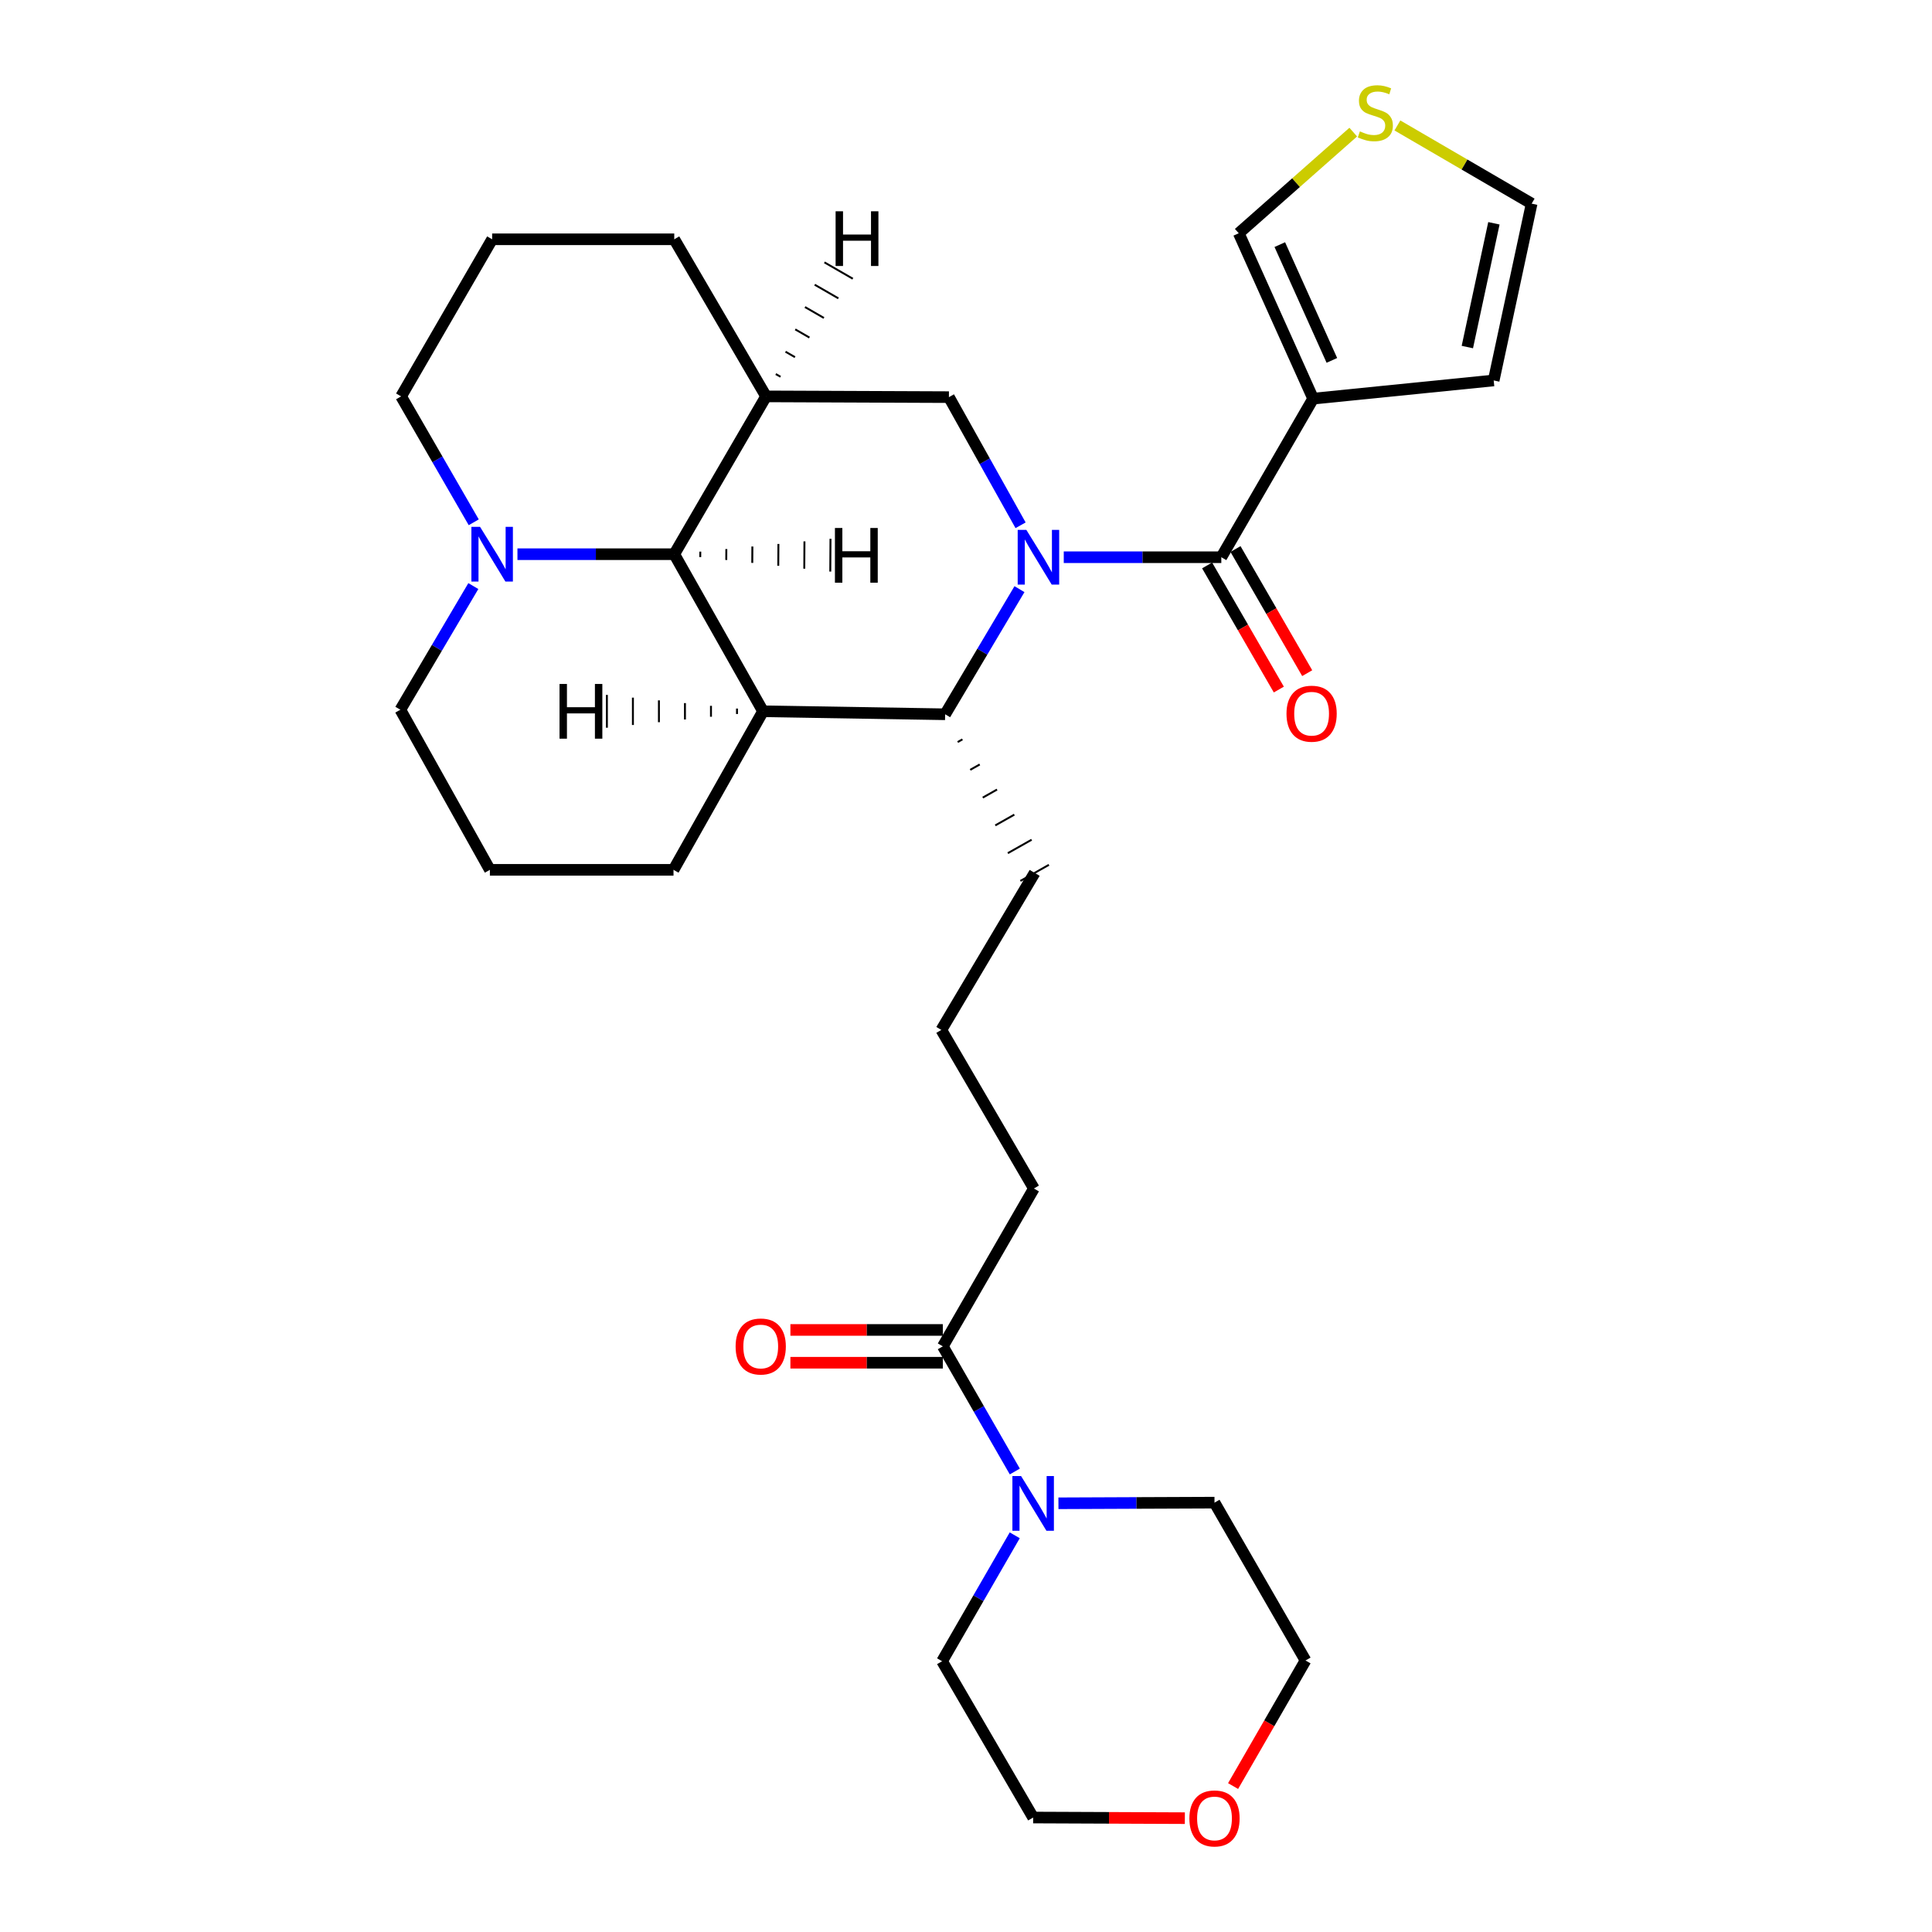 <?xml version='1.0' encoding='iso-8859-1'?>
<svg version='1.1' baseProfile='full'
              xmlns='http://www.w3.org/2000/svg'
                      xmlns:rdkit='http://www.rdkit.org/xml'
                      xmlns:xlink='http://www.w3.org/1999/xlink'
                  xml:space='preserve'
width='1000px' height='1000px' viewBox='0 0 1000 1000'>
<!-- END OF HEADER -->
<rect style='opacity:1.0;fill:#FFFFFF;stroke:none' width='1000' height='1000' x='0' y='0'> </rect>
<path class='bond-0' d='M 550.599,288.42 L 591.373,288.42' style='fill:none;fill-rule:evenodd;stroke:#0000FF;stroke-width:6px;stroke-linecap:butt;stroke-linejoin:miter;stroke-opacity:1' />
<path class='bond-0' d='M 591.373,288.42 L 632.148,288.42' style='fill:none;fill-rule:evenodd;stroke:#000000;stroke-width:6px;stroke-linecap:butt;stroke-linejoin:miter;stroke-opacity:1' />
<path class='bond-2' d='M 527.676,304.944 L 508.437,337.327' style='fill:none;fill-rule:evenodd;stroke:#0000FF;stroke-width:6px;stroke-linecap:butt;stroke-linejoin:miter;stroke-opacity:1' />
<path class='bond-2' d='M 508.437,337.327 L 489.199,369.71' style='fill:none;fill-rule:evenodd;stroke:#000000;stroke-width:6px;stroke-linecap:butt;stroke-linejoin:miter;stroke-opacity:1' />
<path class='bond-6' d='M 528.248,271.886 L 509.704,238.721' style='fill:none;fill-rule:evenodd;stroke:#0000FF;stroke-width:6px;stroke-linecap:butt;stroke-linejoin:miter;stroke-opacity:1' />
<path class='bond-6' d='M 509.704,238.721 L 491.159,205.555' style='fill:none;fill-rule:evenodd;stroke:#000000;stroke-width:6px;stroke-linecap:butt;stroke-linejoin:miter;stroke-opacity:1' />
<path class='bond-3' d='M 632.148,288.42 L 679.678,206.338' style='fill:none;fill-rule:evenodd;stroke:#000000;stroke-width:6px;stroke-linecap:butt;stroke-linejoin:miter;stroke-opacity:1' />
<path class='bond-13' d='M 624.803,292.663 L 643.361,324.787' style='fill:none;fill-rule:evenodd;stroke:#000000;stroke-width:6px;stroke-linecap:butt;stroke-linejoin:miter;stroke-opacity:1' />
<path class='bond-13' d='M 643.361,324.787 L 661.919,356.911' style='fill:none;fill-rule:evenodd;stroke:#FF0000;stroke-width:6px;stroke-linecap:butt;stroke-linejoin:miter;stroke-opacity:1' />
<path class='bond-13' d='M 639.493,284.177 L 658.051,316.301' style='fill:none;fill-rule:evenodd;stroke:#000000;stroke-width:6px;stroke-linecap:butt;stroke-linejoin:miter;stroke-opacity:1' />
<path class='bond-13' d='M 658.051,316.301 L 676.609,348.425' style='fill:none;fill-rule:evenodd;stroke:#FF0000;stroke-width:6px;stroke-linecap:butt;stroke-linejoin:miter;stroke-opacity:1' />
<path class='bond-1' d='M 394.94,368.155 L 489.199,369.71' style='fill:none;fill-rule:evenodd;stroke:#000000;stroke-width:6px;stroke-linecap:butt;stroke-linejoin:miter;stroke-opacity:1' />
<path class='bond-17' d='M 394.94,368.155 L 348.606,450.228' style='fill:none;fill-rule:evenodd;stroke:#000000;stroke-width:6px;stroke-linecap:butt;stroke-linejoin:miter;stroke-opacity:1' />
<path class='bond-30' d='M 394.94,368.155 L 348.993,286.855' style='fill:none;fill-rule:evenodd;stroke:#000000;stroke-width:6px;stroke-linecap:butt;stroke-linejoin:miter;stroke-opacity:1' />
<path class='bond-35' d='M 381.47,366.745 L 381.471,369.572' style='fill:none;fill-rule:evenodd;stroke:#000000;stroke-width:1.0px;stroke-linecap:butt;stroke-linejoin:miter;stroke-opacity:1' />
<path class='bond-35' d='M 368.001,365.334 L 368.002,370.989' style='fill:none;fill-rule:evenodd;stroke:#000000;stroke-width:1.0px;stroke-linecap:butt;stroke-linejoin:miter;stroke-opacity:1' />
<path class='bond-35' d='M 354.532,363.923 L 354.534,372.406' style='fill:none;fill-rule:evenodd;stroke:#000000;stroke-width:1.0px;stroke-linecap:butt;stroke-linejoin:miter;stroke-opacity:1' />
<path class='bond-35' d='M 341.063,362.513 L 341.065,373.823' style='fill:none;fill-rule:evenodd;stroke:#000000;stroke-width:1.0px;stroke-linecap:butt;stroke-linejoin:miter;stroke-opacity:1' />
<path class='bond-35' d='M 327.593,361.102 L 327.597,375.24' style='fill:none;fill-rule:evenodd;stroke:#000000;stroke-width:1.0px;stroke-linecap:butt;stroke-linejoin:miter;stroke-opacity:1' />
<path class='bond-35' d='M 314.124,359.692 L 314.128,376.657' style='fill:none;fill-rule:evenodd;stroke:#000000;stroke-width:1.0px;stroke-linecap:butt;stroke-linejoin:miter;stroke-opacity:1' />
<path class='bond-19' d='M 495.69,384.087 L 498.152,382.697' style='fill:none;fill-rule:evenodd;stroke:#000000;stroke-width:1.0px;stroke-linecap:butt;stroke-linejoin:miter;stroke-opacity:1' />
<path class='bond-19' d='M 502.181,398.464 L 507.106,395.685' style='fill:none;fill-rule:evenodd;stroke:#000000;stroke-width:1.0px;stroke-linecap:butt;stroke-linejoin:miter;stroke-opacity:1' />
<path class='bond-19' d='M 508.672,412.841 L 516.059,408.672' style='fill:none;fill-rule:evenodd;stroke:#000000;stroke-width:1.0px;stroke-linecap:butt;stroke-linejoin:miter;stroke-opacity:1' />
<path class='bond-19' d='M 515.163,427.218 L 525.013,421.659' style='fill:none;fill-rule:evenodd;stroke:#000000;stroke-width:1.0px;stroke-linecap:butt;stroke-linejoin:miter;stroke-opacity:1' />
<path class='bond-19' d='M 521.654,441.595 L 533.966,434.646' style='fill:none;fill-rule:evenodd;stroke:#000000;stroke-width:1.0px;stroke-linecap:butt;stroke-linejoin:miter;stroke-opacity:1' />
<path class='bond-19' d='M 528.145,455.971 L 542.919,447.633' style='fill:none;fill-rule:evenodd;stroke:#000000;stroke-width:1.0px;stroke-linecap:butt;stroke-linejoin:miter;stroke-opacity:1' />
<path class='bond-11' d='M 679.678,206.338 L 641.177,120.73' style='fill:none;fill-rule:evenodd;stroke:#000000;stroke-width:6px;stroke-linecap:butt;stroke-linejoin:miter;stroke-opacity:1' />
<path class='bond-11' d='M 689.375,186.538 L 662.424,126.613' style='fill:none;fill-rule:evenodd;stroke:#000000;stroke-width:6px;stroke-linecap:butt;stroke-linejoin:miter;stroke-opacity:1' />
<path class='bond-12' d='M 679.678,206.338 L 773.136,196.922' style='fill:none;fill-rule:evenodd;stroke:#000000;stroke-width:6px;stroke-linecap:butt;stroke-linejoin:miter;stroke-opacity:1' />
<path class='bond-4' d='M 348.993,286.855 L 396.514,205.169' style='fill:none;fill-rule:evenodd;stroke:#000000;stroke-width:6px;stroke-linecap:butt;stroke-linejoin:miter;stroke-opacity:1' />
<path class='bond-7' d='M 348.993,286.855 L 308.411,286.855' style='fill:none;fill-rule:evenodd;stroke:#000000;stroke-width:6px;stroke-linecap:butt;stroke-linejoin:miter;stroke-opacity:1' />
<path class='bond-7' d='M 308.411,286.855 L 267.83,286.855' style='fill:none;fill-rule:evenodd;stroke:#0000FF;stroke-width:6px;stroke-linecap:butt;stroke-linejoin:miter;stroke-opacity:1' />
<path class='bond-36' d='M 362.453,288.353 L 362.47,285.526' style='fill:none;fill-rule:evenodd;stroke:#000000;stroke-width:1.0px;stroke-linecap:butt;stroke-linejoin:miter;stroke-opacity:1' />
<path class='bond-36' d='M 375.912,289.851 L 375.948,284.196' style='fill:none;fill-rule:evenodd;stroke:#000000;stroke-width:1.0px;stroke-linecap:butt;stroke-linejoin:miter;stroke-opacity:1' />
<path class='bond-36' d='M 389.372,291.349 L 389.425,282.867' style='fill:none;fill-rule:evenodd;stroke:#000000;stroke-width:1.0px;stroke-linecap:butt;stroke-linejoin:miter;stroke-opacity:1' />
<path class='bond-36' d='M 402.832,292.847 L 402.903,281.537' style='fill:none;fill-rule:evenodd;stroke:#000000;stroke-width:1.0px;stroke-linecap:butt;stroke-linejoin:miter;stroke-opacity:1' />
<path class='bond-36' d='M 416.292,294.344 L 416.38,280.207' style='fill:none;fill-rule:evenodd;stroke:#000000;stroke-width:1.0px;stroke-linecap:butt;stroke-linejoin:miter;stroke-opacity:1' />
<path class='bond-36' d='M 429.752,295.842 L 429.858,278.878' style='fill:none;fill-rule:evenodd;stroke:#000000;stroke-width:1.0px;stroke-linecap:butt;stroke-linejoin:miter;stroke-opacity:1' />
<path class='bond-5' d='M 396.514,205.169 L 491.159,205.555' style='fill:none;fill-rule:evenodd;stroke:#000000;stroke-width:6px;stroke-linecap:butt;stroke-linejoin:miter;stroke-opacity:1' />
<path class='bond-18' d='M 396.514,205.169 L 348.993,123.86' style='fill:none;fill-rule:evenodd;stroke:#000000;stroke-width:6px;stroke-linecap:butt;stroke-linejoin:miter;stroke-opacity:1' />
<path class='bond-37' d='M 403.997,195.019 L 401.548,193.607' style='fill:none;fill-rule:evenodd;stroke:#000000;stroke-width:1.0px;stroke-linecap:butt;stroke-linejoin:miter;stroke-opacity:1' />
<path class='bond-37' d='M 411.481,184.869 L 406.582,182.045' style='fill:none;fill-rule:evenodd;stroke:#000000;stroke-width:1.0px;stroke-linecap:butt;stroke-linejoin:miter;stroke-opacity:1' />
<path class='bond-37' d='M 418.964,174.72 L 411.616,170.483' style='fill:none;fill-rule:evenodd;stroke:#000000;stroke-width:1.0px;stroke-linecap:butt;stroke-linejoin:miter;stroke-opacity:1' />
<path class='bond-37' d='M 426.448,164.57 L 416.65,158.921' style='fill:none;fill-rule:evenodd;stroke:#000000;stroke-width:1.0px;stroke-linecap:butt;stroke-linejoin:miter;stroke-opacity:1' />
<path class='bond-37' d='M 433.932,154.42 L 421.684,147.359' style='fill:none;fill-rule:evenodd;stroke:#000000;stroke-width:1.0px;stroke-linecap:butt;stroke-linejoin:miter;stroke-opacity:1' />
<path class='bond-37' d='M 441.415,144.27 L 426.718,135.797' style='fill:none;fill-rule:evenodd;stroke:#000000;stroke-width:1.0px;stroke-linecap:butt;stroke-linejoin:miter;stroke-opacity:1' />
<path class='bond-20' d='M 245.204,270.338 L 226.407,237.753' style='fill:none;fill-rule:evenodd;stroke:#0000FF;stroke-width:6px;stroke-linecap:butt;stroke-linejoin:miter;stroke-opacity:1' />
<path class='bond-20' d='M 226.407,237.753 L 207.609,205.169' style='fill:none;fill-rule:evenodd;stroke:#000000;stroke-width:6px;stroke-linecap:butt;stroke-linejoin:miter;stroke-opacity:1' />
<path class='bond-21' d='M 244.997,303.352 L 226.109,335.353' style='fill:none;fill-rule:evenodd;stroke:#0000FF;stroke-width:6px;stroke-linecap:butt;stroke-linejoin:miter;stroke-opacity:1' />
<path class='bond-21' d='M 226.109,335.353 L 207.222,367.354' style='fill:none;fill-rule:evenodd;stroke:#000000;stroke-width:6px;stroke-linecap:butt;stroke-linejoin:miter;stroke-opacity:1' />
<path class='bond-8' d='M 525.268,761.647 L 506.64,729.254' style='fill:none;fill-rule:evenodd;stroke:#0000FF;stroke-width:6px;stroke-linecap:butt;stroke-linejoin:miter;stroke-opacity:1' />
<path class='bond-8' d='M 506.64,729.254 L 488.011,696.861' style='fill:none;fill-rule:evenodd;stroke:#000000;stroke-width:6px;stroke-linecap:butt;stroke-linejoin:miter;stroke-opacity:1' />
<path class='bond-22' d='M 547.846,778.098 L 588.234,777.932' style='fill:none;fill-rule:evenodd;stroke:#0000FF;stroke-width:6px;stroke-linecap:butt;stroke-linejoin:miter;stroke-opacity:1' />
<path class='bond-22' d='M 588.234,777.932 L 628.623,777.765' style='fill:none;fill-rule:evenodd;stroke:#000000;stroke-width:6px;stroke-linecap:butt;stroke-linejoin:miter;stroke-opacity:1' />
<path class='bond-23' d='M 525.229,794.67 L 506.427,827.259' style='fill:none;fill-rule:evenodd;stroke:#0000FF;stroke-width:6px;stroke-linecap:butt;stroke-linejoin:miter;stroke-opacity:1' />
<path class='bond-23' d='M 506.427,827.259 L 487.625,859.848' style='fill:none;fill-rule:evenodd;stroke:#000000;stroke-width:6px;stroke-linecap:butt;stroke-linejoin:miter;stroke-opacity:1' />
<path class='bond-9' d='M 488.011,696.861 L 535.146,615.165' style='fill:none;fill-rule:evenodd;stroke:#000000;stroke-width:6px;stroke-linecap:butt;stroke-linejoin:miter;stroke-opacity:1' />
<path class='bond-15' d='M 488.011,688.379 L 448.56,688.379' style='fill:none;fill-rule:evenodd;stroke:#000000;stroke-width:6px;stroke-linecap:butt;stroke-linejoin:miter;stroke-opacity:1' />
<path class='bond-15' d='M 448.56,688.379 L 409.109,688.379' style='fill:none;fill-rule:evenodd;stroke:#FF0000;stroke-width:6px;stroke-linecap:butt;stroke-linejoin:miter;stroke-opacity:1' />
<path class='bond-15' d='M 488.011,705.344 L 448.56,705.344' style='fill:none;fill-rule:evenodd;stroke:#000000;stroke-width:6px;stroke-linecap:butt;stroke-linejoin:miter;stroke-opacity:1' />
<path class='bond-15' d='M 448.56,705.344 L 409.109,705.344' style='fill:none;fill-rule:evenodd;stroke:#FF0000;stroke-width:6px;stroke-linecap:butt;stroke-linejoin:miter;stroke-opacity:1' />
<path class='bond-10' d='M 700.436,68.385 L 670.806,94.558' style='fill:none;fill-rule:evenodd;stroke:#CCCC00;stroke-width:6px;stroke-linecap:butt;stroke-linejoin:miter;stroke-opacity:1' />
<path class='bond-10' d='M 670.806,94.558 L 641.177,120.73' style='fill:none;fill-rule:evenodd;stroke:#000000;stroke-width:6px;stroke-linecap:butt;stroke-linejoin:miter;stroke-opacity:1' />
<path class='bond-33' d='M 723.294,64.933 L 758.036,85.169' style='fill:none;fill-rule:evenodd;stroke:#CCCC00;stroke-width:6px;stroke-linecap:butt;stroke-linejoin:miter;stroke-opacity:1' />
<path class='bond-33' d='M 758.036,85.169 L 792.778,105.405' style='fill:none;fill-rule:evenodd;stroke:#000000;stroke-width:6px;stroke-linecap:butt;stroke-linejoin:miter;stroke-opacity:1' />
<path class='bond-14' d='M 773.136,196.922 L 792.778,105.405' style='fill:none;fill-rule:evenodd;stroke:#000000;stroke-width:6px;stroke-linecap:butt;stroke-linejoin:miter;stroke-opacity:1' />
<path class='bond-14' d='M 759.495,179.635 L 773.244,115.573' style='fill:none;fill-rule:evenodd;stroke:#000000;stroke-width:6px;stroke-linecap:butt;stroke-linejoin:miter;stroke-opacity:1' />
<path class='bond-16' d='M 613.276,941.075 L 574.018,940.913' style='fill:none;fill-rule:evenodd;stroke:#FF0000;stroke-width:6px;stroke-linecap:butt;stroke-linejoin:miter;stroke-opacity:1' />
<path class='bond-16' d='M 574.018,940.913 L 534.759,940.752' style='fill:none;fill-rule:evenodd;stroke:#000000;stroke-width:6px;stroke-linecap:butt;stroke-linejoin:miter;stroke-opacity:1' />
<path class='bond-34' d='M 638.243,924.461 L 656.991,891.961' style='fill:none;fill-rule:evenodd;stroke:#FF0000;stroke-width:6px;stroke-linecap:butt;stroke-linejoin:miter;stroke-opacity:1' />
<path class='bond-34' d='M 656.991,891.961 L 675.738,859.461' style='fill:none;fill-rule:evenodd;stroke:#000000;stroke-width:6px;stroke-linecap:butt;stroke-linejoin:miter;stroke-opacity:1' />
<path class='bond-26' d='M 348.606,450.228 L 253.565,450.228' style='fill:none;fill-rule:evenodd;stroke:#000000;stroke-width:6px;stroke-linecap:butt;stroke-linejoin:miter;stroke-opacity:1' />
<path class='bond-27' d='M 348.993,123.86 L 254.733,123.86' style='fill:none;fill-rule:evenodd;stroke:#000000;stroke-width:6px;stroke-linecap:butt;stroke-linejoin:miter;stroke-opacity:1' />
<path class='bond-25' d='M 535.532,451.802 L 487.229,533.093' style='fill:none;fill-rule:evenodd;stroke:#000000;stroke-width:6px;stroke-linecap:butt;stroke-linejoin:miter;stroke-opacity:1' />
<path class='bond-31' d='M 207.609,205.169 L 254.733,123.86' style='fill:none;fill-rule:evenodd;stroke:#000000;stroke-width:6px;stroke-linecap:butt;stroke-linejoin:miter;stroke-opacity:1' />
<path class='bond-32' d='M 207.222,367.354 L 253.565,450.228' style='fill:none;fill-rule:evenodd;stroke:#000000;stroke-width:6px;stroke-linecap:butt;stroke-linejoin:miter;stroke-opacity:1' />
<path class='bond-29' d='M 628.623,777.765 L 675.738,859.461' style='fill:none;fill-rule:evenodd;stroke:#000000;stroke-width:6px;stroke-linecap:butt;stroke-linejoin:miter;stroke-opacity:1' />
<path class='bond-28' d='M 487.625,859.848 L 534.759,940.752' style='fill:none;fill-rule:evenodd;stroke:#000000;stroke-width:6px;stroke-linecap:butt;stroke-linejoin:miter;stroke-opacity:1' />
<path class='bond-24' d='M 535.146,615.165 L 487.229,533.093' style='fill:none;fill-rule:evenodd;stroke:#000000;stroke-width:6px;stroke-linecap:butt;stroke-linejoin:miter;stroke-opacity:1' />
<path  class='atom-0' d='M 531.233 274.26
L 540.513 289.26
Q 541.433 290.74, 542.913 293.42
Q 544.393 296.1, 544.473 296.26
L 544.473 274.26
L 548.233 274.26
L 548.233 302.58
L 544.353 302.58
L 534.393 286.18
Q 533.233 284.26, 531.993 282.06
Q 530.793 279.86, 530.433 279.18
L 530.433 302.58
L 526.753 302.58
L 526.753 274.26
L 531.233 274.26
' fill='#0000FF'/>
<path  class='atom-8' d='M 248.473 272.695
L 257.753 287.695
Q 258.673 289.175, 260.153 291.855
Q 261.633 294.535, 261.713 294.695
L 261.713 272.695
L 265.473 272.695
L 265.473 301.015
L 261.593 301.015
L 251.633 284.615
Q 250.473 282.695, 249.233 280.495
Q 248.033 278.295, 247.673 277.615
L 247.673 301.015
L 243.993 301.015
L 243.993 272.695
L 248.473 272.695
' fill='#0000FF'/>
<path  class='atom-9' d='M 528.499 763.992
L 537.779 778.992
Q 538.699 780.472, 540.179 783.152
Q 541.659 785.832, 541.739 785.992
L 541.739 763.992
L 545.499 763.992
L 545.499 792.312
L 541.619 792.312
L 531.659 775.912
Q 530.499 773.992, 529.259 771.792
Q 528.059 769.592, 527.699 768.912
L 527.699 792.312
L 524.019 792.312
L 524.019 763.992
L 528.499 763.992
' fill='#0000FF'/>
<path  class='atom-11' d='M 703.874 68.001
Q 704.194 68.121, 705.514 68.68
Q 706.834 69.24, 708.274 69.6
Q 709.754 69.921, 711.194 69.921
Q 713.874 69.921, 715.434 68.641
Q 716.994 67.32, 716.994 65.04
Q 716.994 63.48, 716.194 62.52
Q 715.434 61.56, 714.234 61.041
Q 713.034 60.52, 711.034 59.92
Q 708.514 59.16, 706.994 58.441
Q 705.514 57.721, 704.434 56.2
Q 703.394 54.681, 703.394 52.12
Q 703.394 48.56, 705.794 46.361
Q 708.234 44.16, 713.034 44.16
Q 716.314 44.16, 720.034 45.721
L 719.114 48.8
Q 715.714 47.401, 713.154 47.401
Q 710.394 47.401, 708.874 48.56
Q 707.354 49.681, 707.394 51.641
Q 707.394 53.16, 708.154 54.081
Q 708.954 55.001, 710.074 55.52
Q 711.234 56.041, 713.154 56.641
Q 715.714 57.441, 717.234 58.24
Q 718.754 59.041, 719.834 60.681
Q 720.954 62.281, 720.954 65.04
Q 720.954 68.96, 718.314 71.081
Q 715.714 73.16, 711.354 73.16
Q 708.834 73.16, 706.914 72.6
Q 705.034 72.081, 702.794 71.16
L 703.874 68.001
' fill='#CCCC00'/>
<path  class='atom-14' d='M 665.886 369.404
Q 665.886 362.604, 669.246 358.804
Q 672.606 355.004, 678.886 355.004
Q 685.166 355.004, 688.526 358.804
Q 691.886 362.604, 691.886 369.404
Q 691.886 376.284, 688.486 380.204
Q 685.086 384.084, 678.886 384.084
Q 672.646 384.084, 669.246 380.204
Q 665.886 376.324, 665.886 369.404
M 678.886 380.884
Q 683.206 380.884, 685.526 378.004
Q 687.886 375.084, 687.886 369.404
Q 687.886 363.844, 685.526 361.044
Q 683.206 358.204, 678.886 358.204
Q 674.566 358.204, 672.206 361.004
Q 669.886 363.804, 669.886 369.404
Q 669.886 375.124, 672.206 378.004
Q 674.566 380.884, 678.886 380.884
' fill='#FF0000'/>
<path  class='atom-16' d='M 380.752 696.941
Q 380.752 690.141, 384.112 686.341
Q 387.472 682.541, 393.752 682.541
Q 400.032 682.541, 403.392 686.341
Q 406.752 690.141, 406.752 696.941
Q 406.752 703.821, 403.352 707.741
Q 399.952 711.621, 393.752 711.621
Q 387.512 711.621, 384.112 707.741
Q 380.752 703.861, 380.752 696.941
M 393.752 708.421
Q 398.072 708.421, 400.392 705.541
Q 402.752 702.621, 402.752 696.941
Q 402.752 691.381, 400.392 688.581
Q 398.072 685.741, 393.752 685.741
Q 389.432 685.741, 387.072 688.541
Q 384.752 691.341, 384.752 696.941
Q 384.752 702.661, 387.072 705.541
Q 389.432 708.421, 393.752 708.421
' fill='#FF0000'/>
<path  class='atom-17' d='M 615.623 941.218
Q 615.623 934.418, 618.983 930.618
Q 622.343 926.818, 628.623 926.818
Q 634.903 926.818, 638.263 930.618
Q 641.623 934.418, 641.623 941.218
Q 641.623 948.098, 638.223 952.018
Q 634.823 955.898, 628.623 955.898
Q 622.383 955.898, 618.983 952.018
Q 615.623 948.138, 615.623 941.218
M 628.623 952.698
Q 632.943 952.698, 635.263 949.818
Q 637.623 946.898, 637.623 941.218
Q 637.623 935.658, 635.263 932.858
Q 632.943 930.018, 628.623 930.018
Q 624.303 930.018, 621.943 932.818
Q 619.623 935.618, 619.623 941.218
Q 619.623 946.938, 621.943 949.818
Q 624.303 952.698, 628.623 952.698
' fill='#FF0000'/>
<path  class='atom-31' d='M 289.61 354.017
L 293.45 354.017
L 293.45 366.057
L 307.93 366.057
L 307.93 354.017
L 311.77 354.017
L 311.77 382.337
L 307.93 382.337
L 307.93 369.257
L 293.45 369.257
L 293.45 382.337
L 289.61 382.337
L 289.61 354.017
' fill='#000000'/>
<path  class='atom-32' d='M 432.161 273.284
L 436.001 273.284
L 436.001 285.324
L 450.481 285.324
L 450.481 273.284
L 454.321 273.284
L 454.321 301.604
L 450.481 301.604
L 450.481 288.524
L 436.001 288.524
L 436.001 301.604
L 432.161 301.604
L 432.161 273.284
' fill='#000000'/>
<path  class='atom-33' d='M 432.509 109.357
L 436.349 109.357
L 436.349 121.397
L 450.829 121.397
L 450.829 109.357
L 454.669 109.357
L 454.669 137.677
L 450.829 137.677
L 450.829 124.597
L 436.349 124.597
L 436.349 137.677
L 432.509 137.677
L 432.509 109.357
' fill='#000000'/>
</svg>
